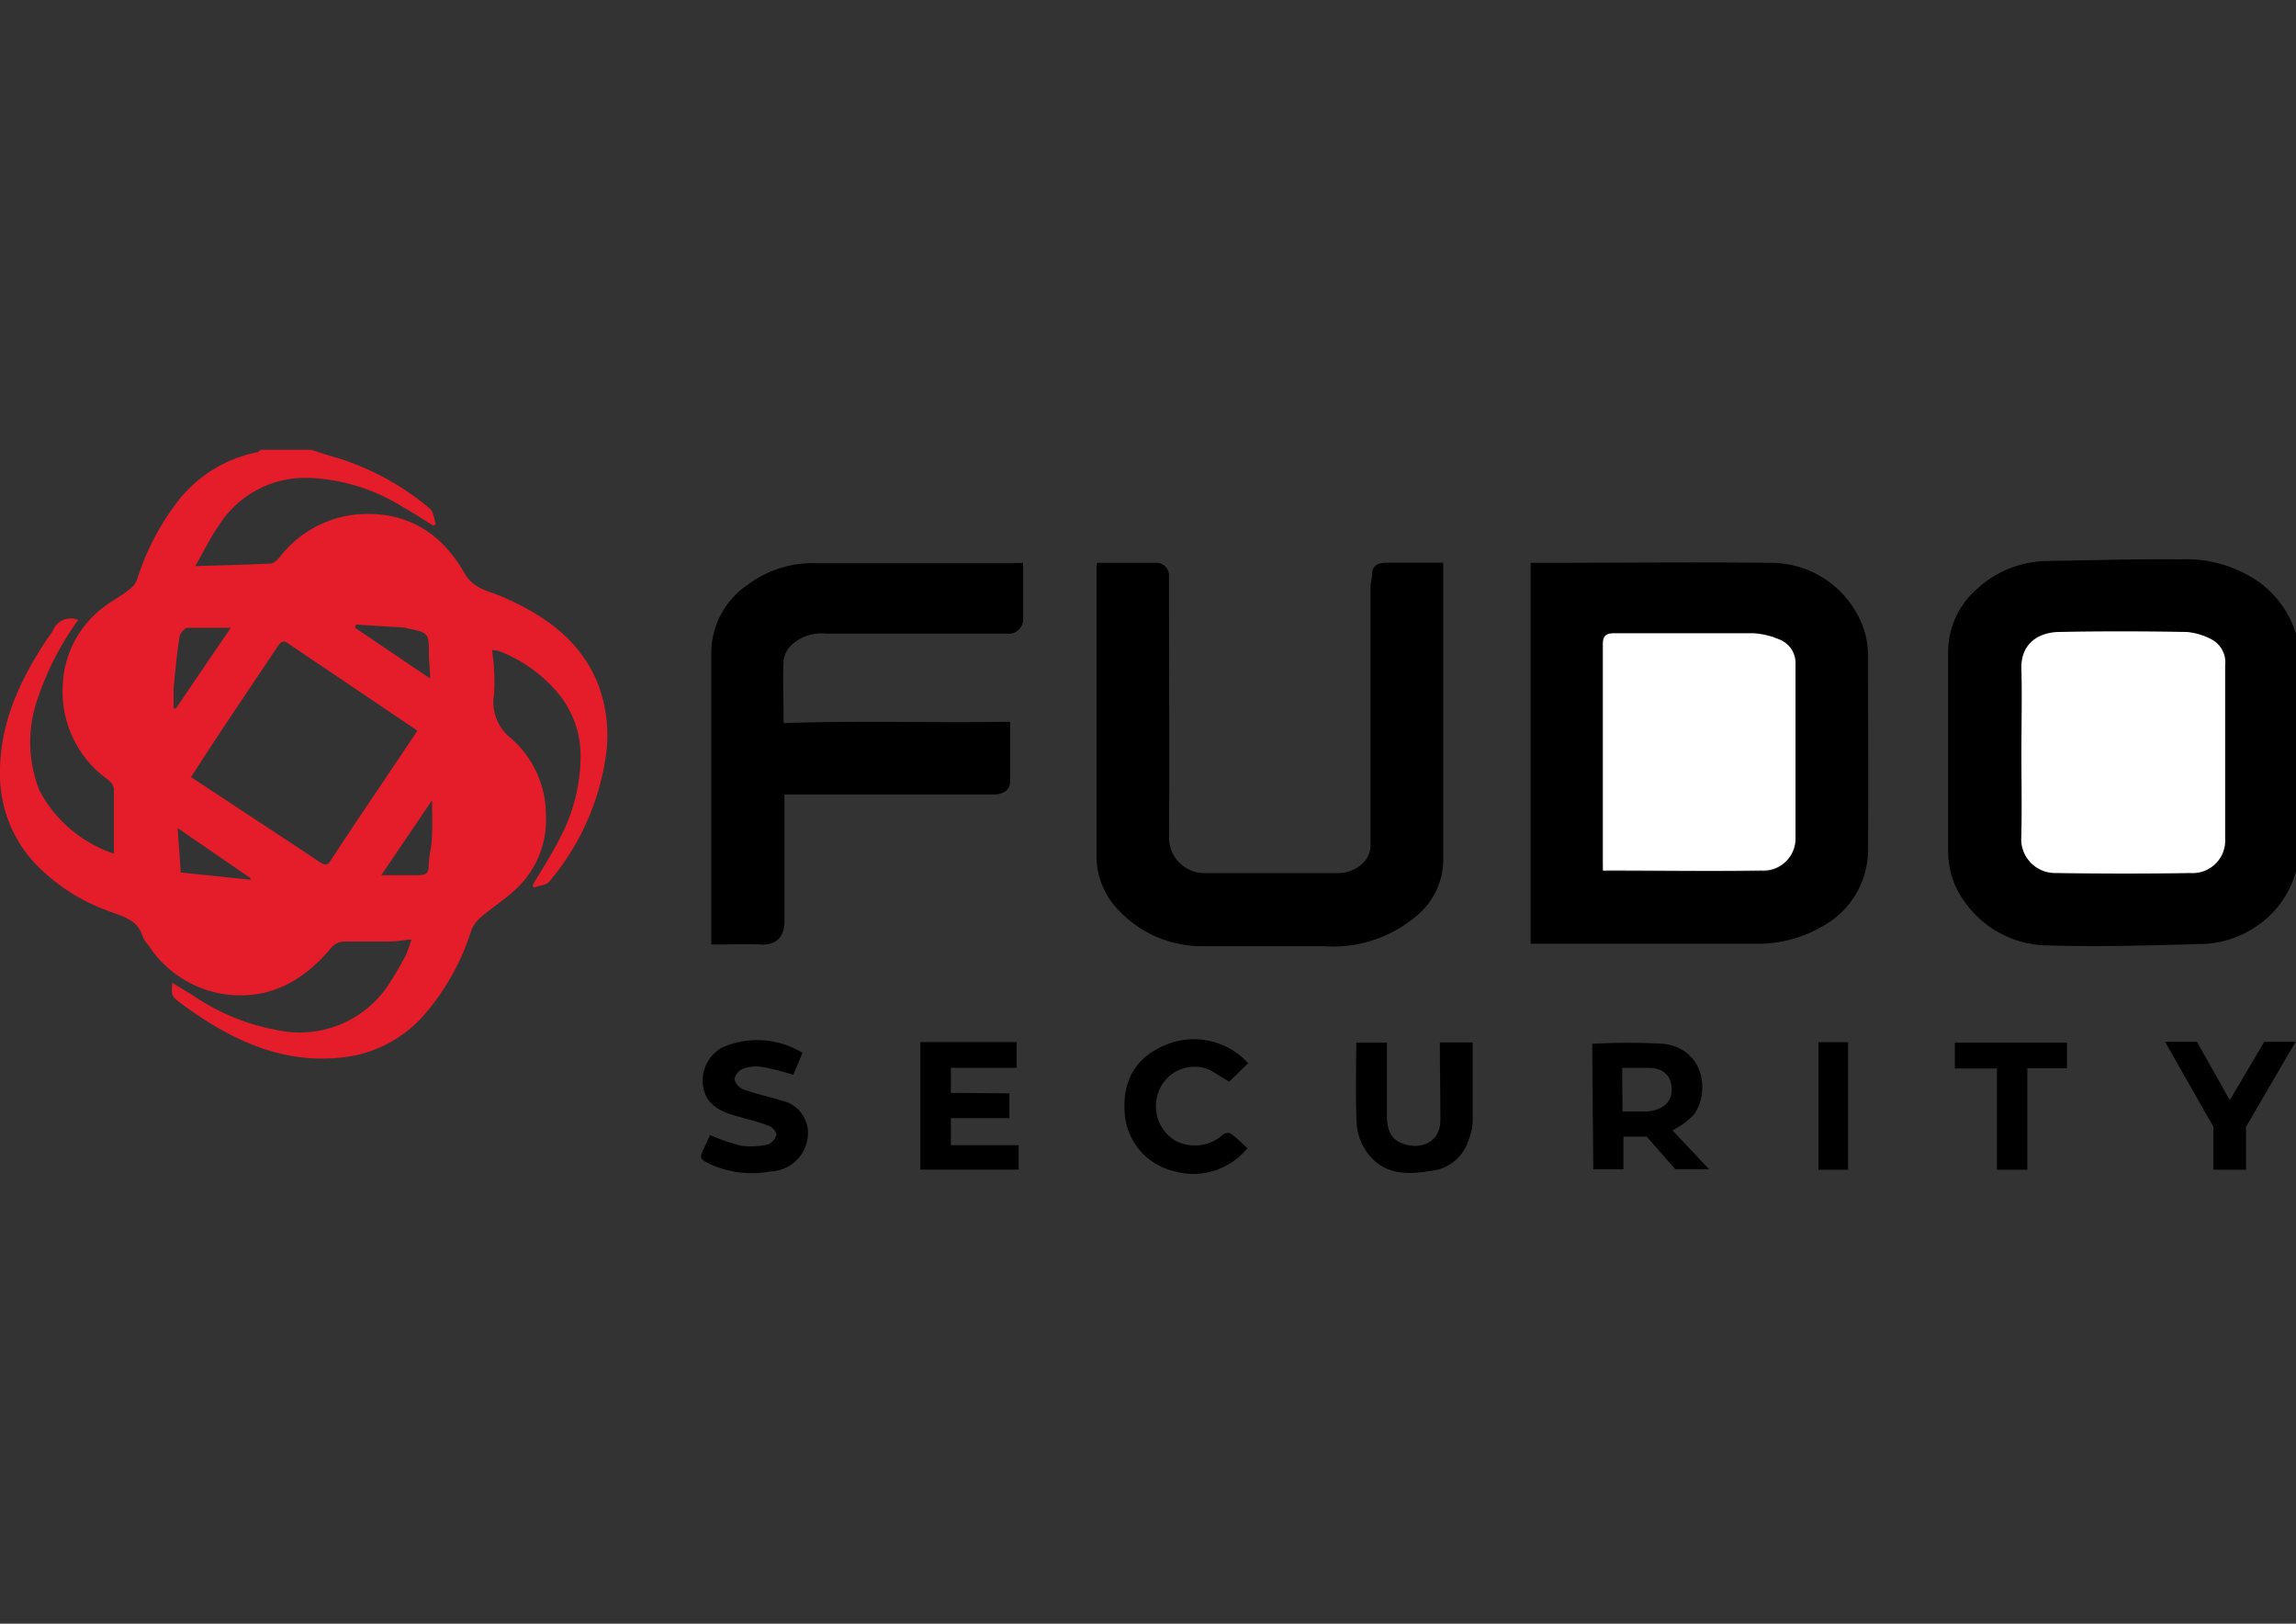 <svg id="Слой_1" data-name="Слой 1" xmlns="http://www.w3.org/2000/svg" viewBox="0 0 198 140"><rect x="0" y="0" width="198" height="140" fill="#333333" stroke="none"/><defs><style>.cls-1{fill:#e51d2a;}.cls-2{fill:#fff;}</style></defs><path class="cls-1" d="M26.81,38.78c.76.23,1.5.49,2.26.7a22.65,22.65,0,0,1,8,4.38c.33.26.35.89.52,1.34l-.22.13c-.9-.56-1.79-1.15-2.72-1.67a16.4,16.4,0,0,0-8.21-2.46,8.82,8.82,0,0,0-7.5,4c-.78,1.12-1.39,2.37-2.1,3.61,2.28-.07,4.38-.11,6.48-.22.29,0,.61-.33.83-.59a9.54,9.54,0,0,1,7.2-3.68c4-.13,6.82,1.8,8.7,5.09.78,1.36,2,1.52,3.17,2,3.49,1.52,6.54,3.52,8.18,7.15a12.32,12.32,0,0,1,.83,6.73A21.52,21.52,0,0,1,47.38,76c-.26.33-.9.36-1.36.53l-.08-.22c.79-1.35,1.66-2.67,2.36-4.07A15.22,15.22,0,0,0,50.07,65a8.46,8.46,0,0,0-1.65-4.86,12.45,12.45,0,0,0-5.37-4,3.82,3.82,0,0,0-.61-.1c.06.58.14,1.1.16,1.64a15,15,0,0,1,0,2.22,3.94,3.94,0,0,0,1.48,3.77,8.78,8.78,0,0,1,3,6.61,8.13,8.13,0,0,1-2.37,6.17c-1,1-2.13,1.69-3.16,2.57a3,3,0,0,0-.9,1.18,20.48,20.48,0,0,1-4.28,7.54,10.93,10.93,0,0,1-6.72,3.42c-5.26.63-9.64-1.46-13.74-4.42-1.17-.85-1.14-.89-1.05-2,.7.43,1.36.82,2,1.23a18.64,18.64,0,0,0,6.91,2.82,9.2,9.2,0,0,0,9.92-4.17c.48-.73.9-1.5,1.31-2.27A11.82,11.82,0,0,0,35.48,81c-.68.07-1.26.17-1.85.18-1.35,0-2.7,0-4.05,0a1.58,1.58,0,0,0-1,.52c-2.33,2.81-5.21,4.47-8.94,4.06a9.48,9.48,0,0,1-6.82-4.23,2.81,2.81,0,0,1-.53-.82c-.41-1.35-1.56-1.64-2.69-2.07a16.59,16.59,0,0,1-6.46-4.07A11.22,11.22,0,0,1,0,67c-.1-4.44,1.63-8.22,4-11.81.18-.28.41-.52.56-.81a1.64,1.64,0,0,1,2.18-.92,25.19,25.19,0,0,0-3.52,6.86,11.29,11.29,0,0,0,.18,7.83A11.26,11.26,0,0,0,9.82,73.6c0-1.86,0-3.74,0-5.62a1.31,1.31,0,0,0-.53-.77,9.3,9.3,0,0,1-3.88-8,8.82,8.82,0,0,1,3.5-6.84c.75-.58,1.59-1,2.35-1.63a1.82,1.82,0,0,0,.58-.83,21.66,21.66,0,0,1,3.3-6.43,11.51,11.51,0,0,1,7-4.48c.13,0,.24-.15.36-.22ZM36,63,24.79,55.44c-.45-.3-.64,0-.88.35-2,3-4,5.94-5.94,8.9L16.47,67c3.77,2.49,7.44,4.89,11.09,7.32.47.32.72.31,1-.19,1.4-2.15,2.83-4.27,4.26-6.39Zm-16.1-8.87c-1.42,0-2.58,0-3.72,0-.26,0-.65.48-.7.78-.23,1.47-.37,3-.51,4.45,0,.56,0,1.14,0,1.71h.21ZM37.26,69l-4.38,6.46c1.15,0,2.19,0,3.22,0,.57,0,.85-.13.87-.77,0-.81.24-1.61.28-2.41C37.3,71.25,37.26,70.17,37.26,69ZM30.69,53.85l-.06.29,6.46,4.36c0-.81-.1-1.39-.1-2,0-1.94,0-1.94-1.87-2.32,0,0-.1-.05-.15-.06Zm-9.09,22,0-.14L15.32,71.4l.27,3.83Z"/><path d="M198,75.13a8.39,8.39,0,0,1-2.16,3.71,8.85,8.85,0,0,1-5.57,2.54c-4.51.13-9,.27-13.54.14a8.88,8.88,0,0,1-7.36-3.84A7.3,7.3,0,0,1,168,73.41c0-5.7,0-11.4,0-17.09a7.24,7.24,0,0,1,2.49-5.54,9.09,9.09,0,0,1,6.05-2.41c3.82-.06,7.64-.18,11.47-.14a11,11,0,0,1,6.75,1.92A8.67,8.67,0,0,1,198,54.64ZM174.32,64.91c0,2.42.06,4.84,0,7.26a2.92,2.92,0,0,0,3,3.11c3.86.06,7.72.07,11.58,0a2.8,2.8,0,0,0,3-2.72q0-7.61,0-15.19a2.25,2.25,0,0,0-1.05-2.16,5.61,5.61,0,0,0-2.28-.71c-3.67-.07-7.34-.08-11,0-1.82,0-3.33,1-3.24,3.24C174.39,60.12,174.32,62.51,174.32,64.91Z"/><path d="M132,81.4V48.53h.92c6.59,0,13.18-.08,19.77,0a8.46,8.46,0,0,1,8.17,6.13,7.86,7.86,0,0,1,.23,1.94c0,5.5.05,11,0,16.51a7.51,7.51,0,0,1-4,6.8,10.92,10.92,0,0,1-5.57,1.46H132Zm6.25-6.35a1.56,1.56,0,0,0,.31.08c4.43,0,8.87.05,13.31,0a2.76,2.76,0,0,0,2.93-2.67c0-5,0-10.06,0-15.1a2.17,2.17,0,0,0-1.36-2.13,6.69,6.69,0,0,0-2.25-.55c-4,0-8,0-12,0-.78,0-1,.23-1,1,0,6.25,0,12.49,0,18.74Z"/><path d="M94.62,48.53c1.71,0,3.39,0,5.07,0a1.08,1.08,0,0,1,1.12,1.15c0,.44,0,.88,0,1.32,0,7.07.06,14.15,0,21.22a3.06,3.06,0,0,0,3.09,3.06q5.74,0,11.5,0A3,3,0,0,0,117.88,74a2.31,2.31,0,0,0,.31-1.22c0-7.38,0-14.76,0-22.13,0-.4.13-.8.15-1.2,0-.73.56-.91,1.12-.93,1.63,0,3.26,0,5,0v.9c0,8.29,0,16.57,0,24.86A6.33,6.33,0,0,1,122,79.1a11.09,11.09,0,0,1-7.87,2.48c-3.42,0-6.84,0-10.26,0a9.83,9.83,0,0,1-7.31-3,6.68,6.68,0,0,1-2-4.58c0-8.39,0-16.79,0-25.18A1.43,1.43,0,0,1,94.62,48.53Z"/><path d="M88.23,48.53c0,1.68,0,3.22,0,4.76a1.23,1.23,0,0,1-1.37,1.34H71.21a3.79,3.79,0,0,0-2.8.85,2.35,2.35,0,0,0-.83,1.38c-.1,1.87,0,3.74,0,5.49,6.51-.23,13,0,19.53-.12,0,1.79,0,3.49,0,5.19,0,.7-.61,1.09-1.46,1.09h-18v.93c0,3.33,0,6.66,0,10,0,1.35-.73,2.07-2,2s-2.8,0-4.31,0v-1q0-12.11,0-24.21a7.12,7.12,0,0,1,3.18-5.84,9.34,9.34,0,0,1,5.94-1.83c5.63,0,11.26,0,16.89,0Z"/><path d="M137.31,90a54.38,54.38,0,0,1,6.13,0c3.56.4,4.05,4.25,2.61,6.13a6.75,6.75,0,0,1-1.82,1.33l3.15,3.35h-2.91L142,98h-2v2.82h-2.6Zm2.61,5.84h2s2.28,0,2.24-1.94-1.95-1.82-1.95-1.82h-2.32Z"/><path d="M87.05,94.27v2.14H82v2.33h5.85v2.11H79.37v-11h8.3v2.22H82v2.16Z"/><path d="M124.17,89.88H127c0,2.3,0,4.57,0,6.84a4.92,4.92,0,0,1-.41,1.72,3.73,3.73,0,0,1-2.89,2.47c-2.09.36-4.21.51-5.69-1.39a4.76,4.76,0,0,1-1-2.48c-.14-2.36-.05-4.73-.05-7.14h2.64c0,2.08,0,4.14,0,6.19,0,1,.17,2.06,1.3,2.49,1.5.59,3.25,0,3.31-1.88C124.22,94.46,124.17,92.21,124.17,89.88Z"/><path d="M69.21,90.78l-.8,1.89A24.51,24.51,0,0,0,65.78,92a3.46,3.46,0,0,0-1.72.15,1.24,1.24,0,0,0-.72.92,1.32,1.32,0,0,0,.82.88c1.19.42,2.44.68,3.64,1.06a2.86,2.86,0,0,1,1.81,3.32A3.32,3.32,0,0,1,66.48,101a8.8,8.8,0,0,1-5.13-.57c-1.05-.51-1.08-.54-.58-1.56.16-.33.32-.67.45-1a18.7,18.7,0,0,0,2.7.92,6.55,6.55,0,0,0,2.33-.12,1.25,1.25,0,0,0,.71-.86c0-.2-.35-.63-.63-.73-.91-.34-1.85-.58-2.78-.84-1.14-.33-2.27-.74-2.75-1.94a3.24,3.24,0,0,1,1.52-4A7.48,7.48,0,0,1,69.21,90.78Z"/><path d="M107.64,91.68,106,93.26c-.55-.32-1.09-.66-1.65-1a3.31,3.31,0,0,0-4.54,2.19,3.49,3.49,0,0,0,1.55,3.91,3.63,3.63,0,0,0,4.08-.51.7.7,0,0,1,.67-.13c.52.38,1,.85,1.46,1.28a6,6,0,0,1-6.25,2A5.53,5.53,0,0,1,97,96.11c-.28-3.22,1.24-5,3.24-5.89A6.31,6.31,0,0,1,107.64,91.68Z"/><polygon points="192.29 94.86 195.26 89.83 197.96 89.83 193.69 97.16 193.69 100.86 190.88 100.86 190.88 97.16 186.71 89.83 189.46 89.83 192.29 94.86"/><path d="M172.21,92.13h-3.63V89.9h9.67v2.21h-3.42v8.75h-2.62Z"/><path d="M159.37,100.86h-2.55v-11h2.55Z"/><path class="cls-2" d="M174.32,64.91c0-2.4.07-4.79,0-7.18-.09-2.19,1.42-3.2,3.24-3.24,3.66-.07,7.33-.06,11,0a5.61,5.61,0,0,1,2.28.71,2.25,2.25,0,0,1,1.05,2.16q0,7.59,0,15.19a2.8,2.8,0,0,1-3,2.72c-3.86.07-7.72.06-11.58,0a2.92,2.92,0,0,1-3-3.11C174.38,69.75,174.32,67.33,174.32,64.91Z"/><path class="cls-2" d="M138.23,75.05v-.71c0-6.25,0-12.49,0-18.74,0-.75.2-1,1-1,4,0,8,0,12,0a6.69,6.69,0,0,1,2.25.55,2.17,2.17,0,0,1,1.36,2.13c0,5,0,10.07,0,15.1a2.76,2.76,0,0,1-2.93,2.67c-4.44.07-8.88,0-13.31,0A1.56,1.56,0,0,1,138.23,75.05Z"/></svg>